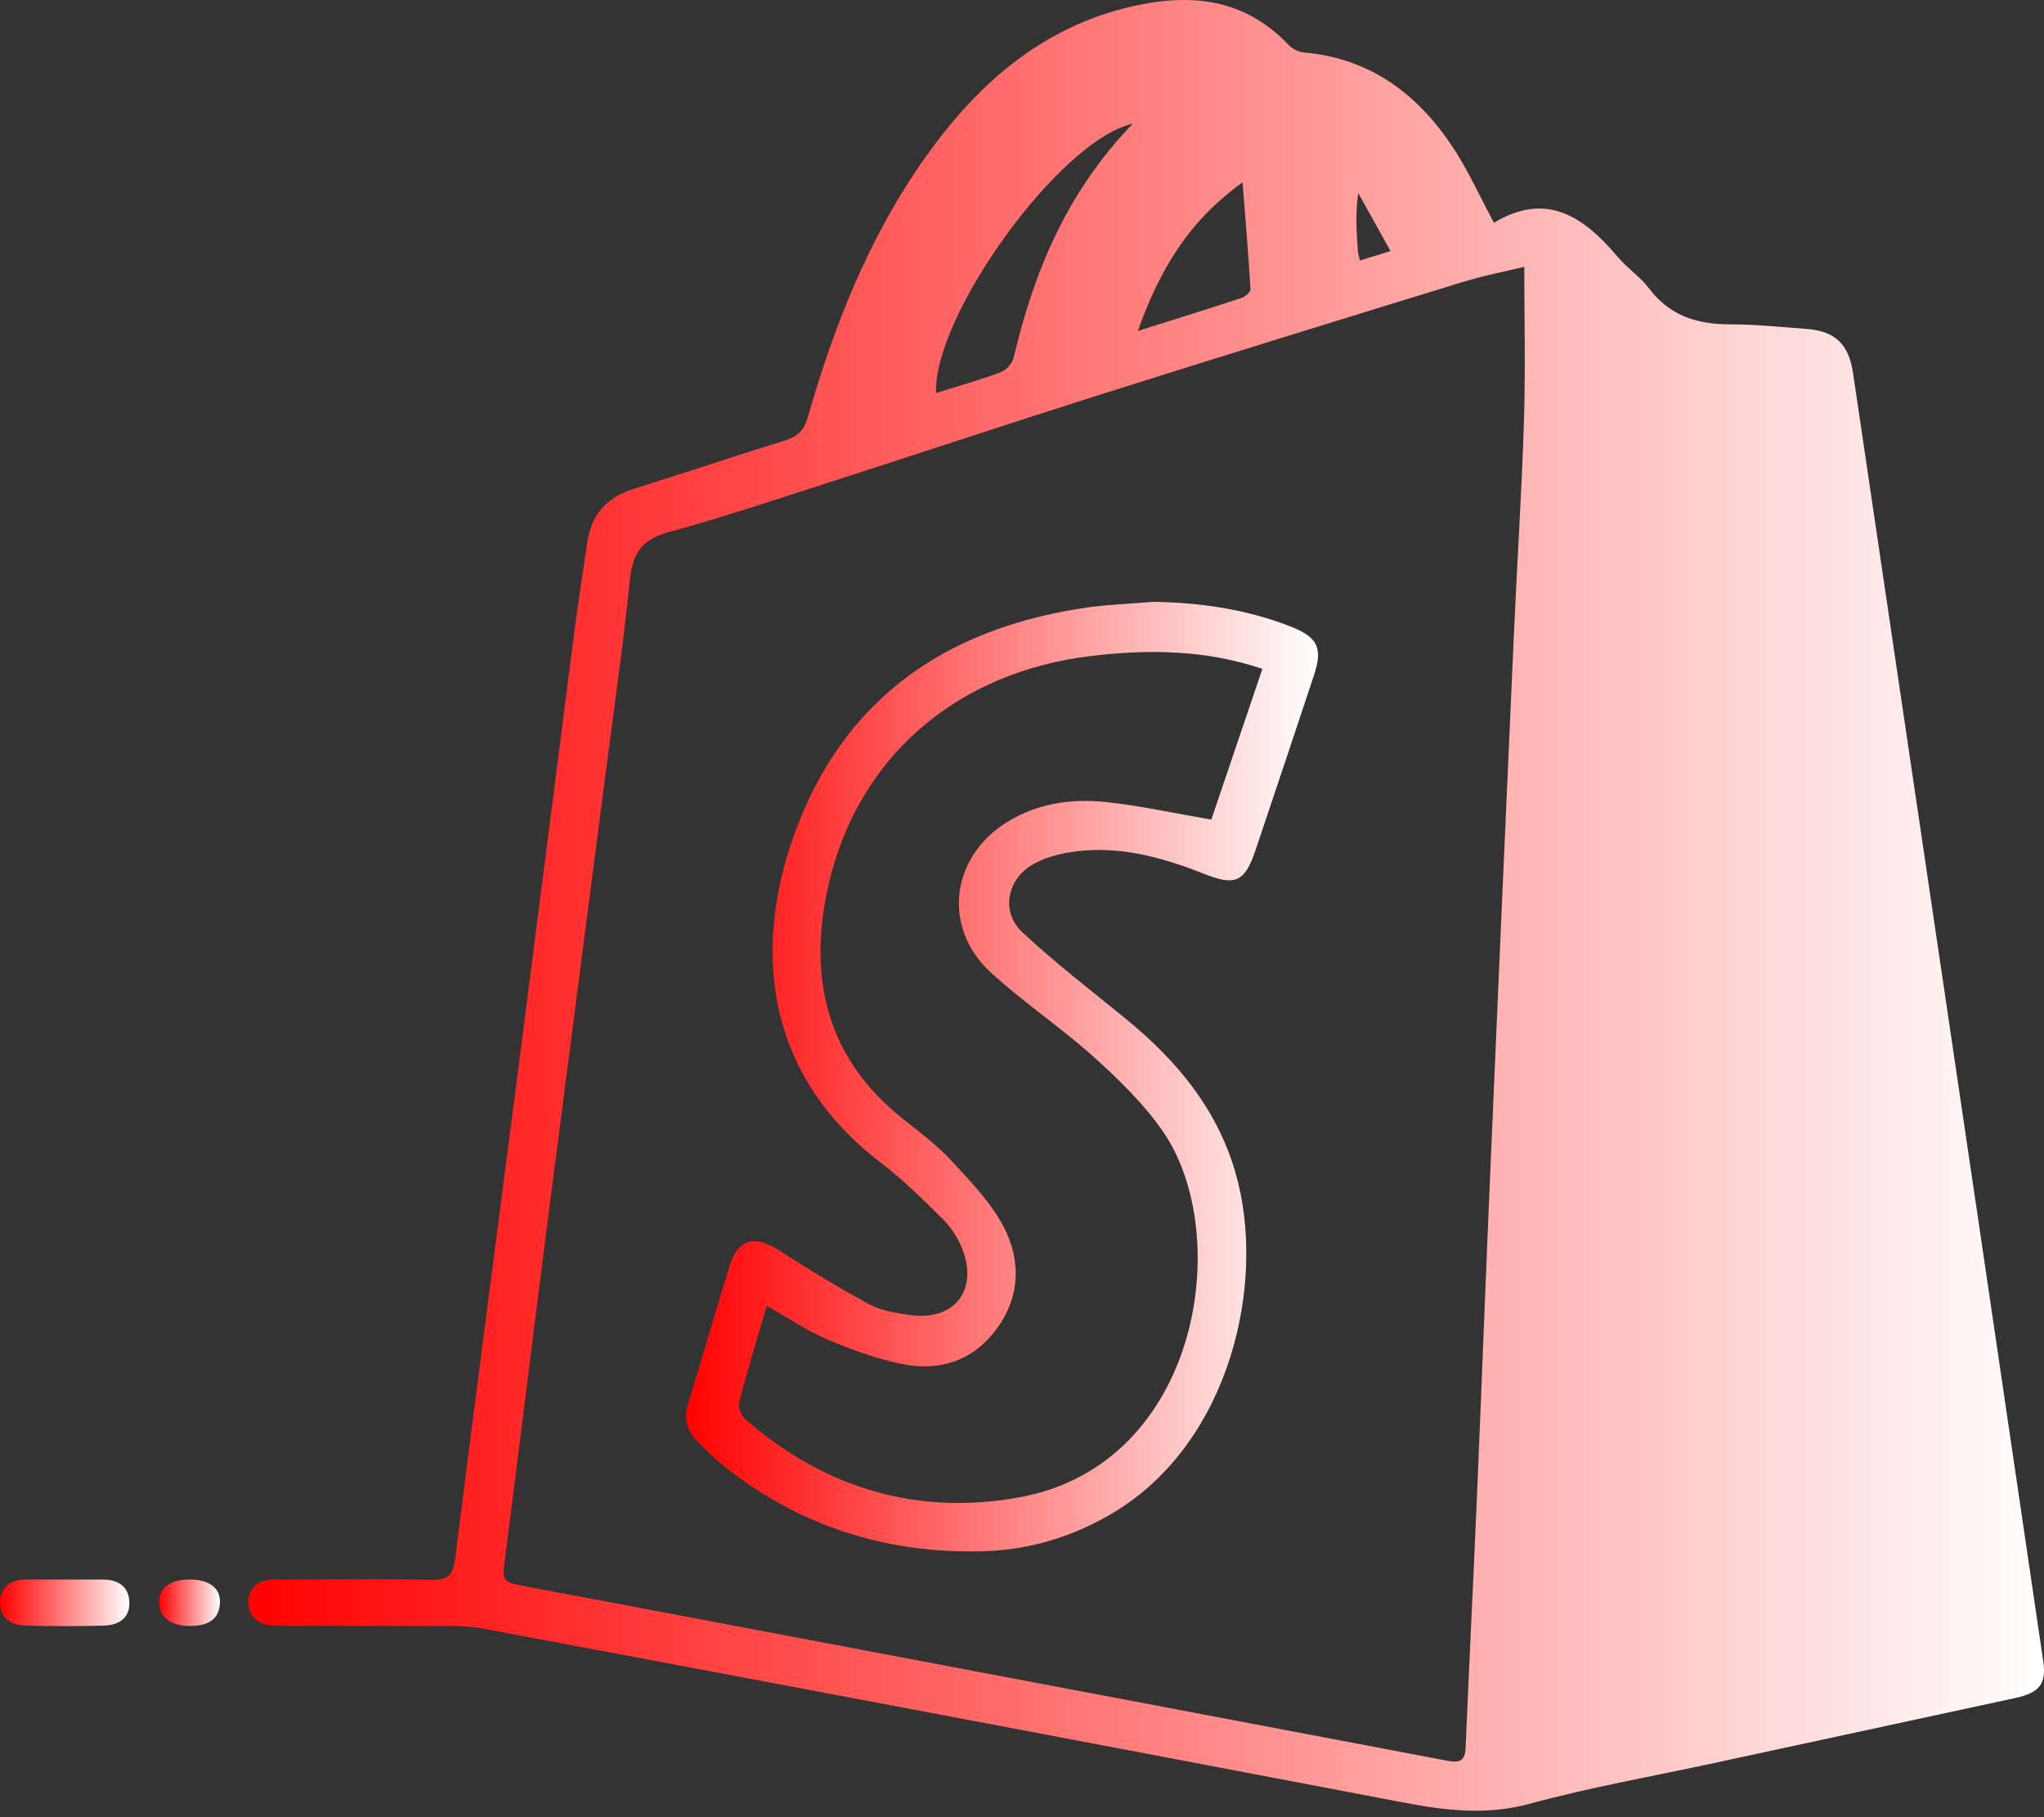 <svg width="117" height="104" viewBox="0 0 117 104" fill="none" xmlns="http://www.w3.org/2000/svg">
<rect x="0" y="0" width="117" height="104" fill="#333333" stroke="none"/>
<path d="M85.512 12.751C88.555 10.916 90.683 12.439 92.614 14.718C93.154 15.354 93.886 15.839 94.385 16.498C95.57 18.077 97.158 18.567 99.043 18.562C100.489 18.562 101.935 18.718 103.381 18.823C105.047 18.942 105.825 19.692 106.072 21.367C108.497 37.753 110.923 54.144 113.343 70.531C114.551 78.708 115.75 86.885 116.954 95.058C117.146 96.353 116.775 96.87 115.352 97.181C109.623 98.421 103.889 99.656 98.16 100.892C94.623 101.656 91.054 102.283 87.567 103.23C85.064 103.912 82.712 103.615 80.268 103.148C62.729 99.803 45.18 96.49 27.632 93.204C26.483 92.989 25.275 93.072 24.094 93.062C21.349 93.044 18.603 93.062 15.858 93.049C14.956 93.044 14.201 92.674 14.215 91.69C14.233 90.72 14.956 90.354 15.885 90.395C16.151 90.409 16.421 90.395 16.686 90.395C19.354 90.395 22.026 90.349 24.694 90.418C25.705 90.445 25.943 90.088 26.062 89.141C27.211 79.957 28.428 70.782 29.613 61.599C30.72 53.023 31.805 44.443 32.912 35.868C33.118 34.28 33.379 32.706 33.599 31.118C33.818 29.526 34.665 28.487 36.221 27.997C39.126 27.082 42.014 26.112 44.919 25.215C45.642 24.991 46.018 24.652 46.237 23.879C47.747 18.626 49.738 13.574 52.918 9.076C55.897 4.853 59.585 1.567 64.788 0.368C68.138 -0.401 71.226 -0.099 73.748 2.56C73.958 2.784 74.311 2.972 74.613 2.999C78.552 3.342 81.307 5.507 83.348 8.715C84.112 9.936 84.716 11.254 85.512 12.751ZM87.251 15.272C86.158 15.537 84.885 15.78 83.659 16.16C76.754 18.283 69.849 20.411 62.962 22.589C57.416 24.346 51.898 26.185 46.356 27.965C43.675 28.83 40.993 29.718 38.275 30.45C36.793 30.848 36.216 31.626 36.06 33.136C35.676 36.925 35.122 40.696 34.637 44.475C33.525 53.087 32.4 61.704 31.292 70.316C30.492 76.548 29.732 82.785 28.927 89.017C28.73 90.532 28.702 90.532 30.153 90.802C35.987 91.896 41.822 93.003 47.656 94.106C59.398 96.325 71.139 98.544 82.881 100.777C83.568 100.906 83.865 100.759 83.893 100.018C84.099 95.144 84.346 90.271 84.552 85.398C84.812 79.307 85.037 73.212 85.302 67.122C85.741 56.881 86.194 46.64 86.652 36.399C86.835 32.29 87.105 28.18 87.233 24.067C87.325 21.147 87.251 18.219 87.251 15.272ZM64.838 7.081C60.651 8.005 53.394 18.113 53.582 22.493C54.831 22.099 56.071 21.756 57.279 21.303C57.599 21.184 57.952 20.786 58.029 20.452C59.183 15.519 61.086 10.975 64.838 7.081ZM65.127 18.942C67.319 18.251 69.208 17.665 71.08 17.047C71.286 16.979 71.588 16.709 71.579 16.549C71.464 14.608 71.3 12.673 71.126 10.435C67.973 12.705 66.362 15.501 65.127 18.942ZM77.839 14.91C78.383 14.741 78.896 14.585 79.596 14.37C78.928 13.176 78.337 12.114 77.747 11.048C77.573 12.229 77.646 13.281 77.724 14.329C77.733 14.48 77.779 14.627 77.839 14.91Z" fill="url(#paint0_linear_732_14025)"/>
<path d="M3.735 90.4C4.458 90.4 5.181 90.395 5.904 90.4C6.801 90.404 7.4 90.83 7.405 91.745C7.414 92.632 6.76 93.017 5.959 93.035C4.44 93.076 2.916 93.081 1.397 93.031C0.587 93.003 -0.031 92.541 0.001 91.681C0.029 90.848 0.596 90.404 1.452 90.4C2.216 90.4 2.976 90.4 3.735 90.4Z" fill="url(#paint1_linear_732_14025)"/>
<path d="M10.837 90.399C11.963 90.395 12.631 90.88 12.589 91.731C12.539 92.77 11.812 93.035 10.928 93.058C9.844 93.09 9.135 92.578 9.103 91.754C9.071 90.907 9.716 90.399 10.837 90.399Z" fill="url(#paint2_linear_732_14025)"/>
<path d="M66.028 34.444C68.723 34.486 71.345 34.87 73.857 35.849C75.436 36.462 75.734 37.089 75.207 38.663C74.105 41.986 72.993 45.308 71.876 48.63C71.254 50.487 70.718 50.721 68.924 50.012C66.421 49.019 63.854 48.328 61.132 48.794C60.4 48.922 59.626 49.151 59.008 49.54C57.608 50.423 57.315 52.236 58.519 53.357C60.409 55.118 62.468 56.697 64.468 58.331C67.355 60.692 69.67 63.465 70.723 67.126C72.53 73.404 70.412 82.556 63.758 86.555C61.452 87.941 58.954 88.706 56.29 88.779C50.68 88.939 45.629 87.314 41.245 83.75C40.773 83.365 40.352 82.922 39.922 82.492C39.3 81.874 39.122 81.178 39.392 80.304C40.206 77.691 40.952 75.051 41.767 72.434C42.242 70.905 43.199 70.667 44.572 71.55C46.265 72.635 47.985 73.687 49.751 74.644C50.433 75.01 51.266 75.143 52.048 75.257C54.639 75.637 56.048 73.82 55.046 71.39C54.803 70.809 54.433 70.233 53.984 69.789C52.849 68.668 51.705 67.524 50.438 66.558C43.597 61.355 42.997 53.855 45.77 46.955C48.758 39.524 54.657 35.822 62.386 34.746C63.598 34.591 64.815 34.545 66.028 34.444ZM43.885 74.731C43.336 76.625 42.778 78.442 42.302 80.277C42.229 80.551 42.434 81.023 42.668 81.228C47.194 85.182 52.524 86.765 58.373 85.69C68.705 83.787 70.641 70.663 66.577 64.769C65.493 63.195 64.07 61.808 62.637 60.518C60.743 58.811 58.601 57.383 56.721 55.663C53.906 53.087 54.414 49.028 57.672 47.033C59.443 45.948 61.402 45.687 63.397 45.912C65.346 46.127 67.273 46.552 69.336 46.909C70.284 44.113 71.263 41.217 72.26 38.279C68.989 37.185 65.781 37.158 62.536 37.533C54.735 38.434 49.01 43.381 47.386 50.817C46.246 56.024 47.335 60.573 51.687 64.037C52.639 64.796 53.632 65.533 54.456 66.425C55.554 67.615 56.734 68.828 57.466 70.242C58.478 72.205 58.382 74.328 56.959 76.172C55.586 77.952 53.673 78.501 51.55 78.048C50.113 77.742 48.703 77.234 47.349 76.653C46.169 76.149 45.093 75.412 43.885 74.731Z" fill="url(#paint3_linear_732_14025)"/>
<defs>
<linearGradient id="paint0_linear_732_14025" x1="14.215" y1="51.816" x2="117.001" y2="51.816" gradientUnits="userSpaceOnUse">
<stop stop-color="#FF0101"/>
<stop offset="1" stop-color="white"/>
</linearGradient>
<linearGradient id="paint1_linear_732_14025" x1="0" y1="91.732" x2="7.405" y2="91.732" gradientUnits="userSpaceOnUse">
<stop stop-color="#FF0101"/>
<stop offset="1" stop-color="white"/>
</linearGradient>
<linearGradient id="paint2_linear_732_14025" x1="9.102" y1="91.729" x2="12.591" y2="91.729" gradientUnits="userSpaceOnUse">
<stop stop-color="#FF0101"/>
<stop offset="1" stop-color="white"/>
</linearGradient>
<linearGradient id="paint3_linear_732_14025" x1="39.27" y1="61.617" x2="75.446" y2="61.617" gradientUnits="userSpaceOnUse">
<stop stop-color="#FF0101"/>
<stop offset="1" stop-color="white"/>
</linearGradient>
</defs>
</svg>
